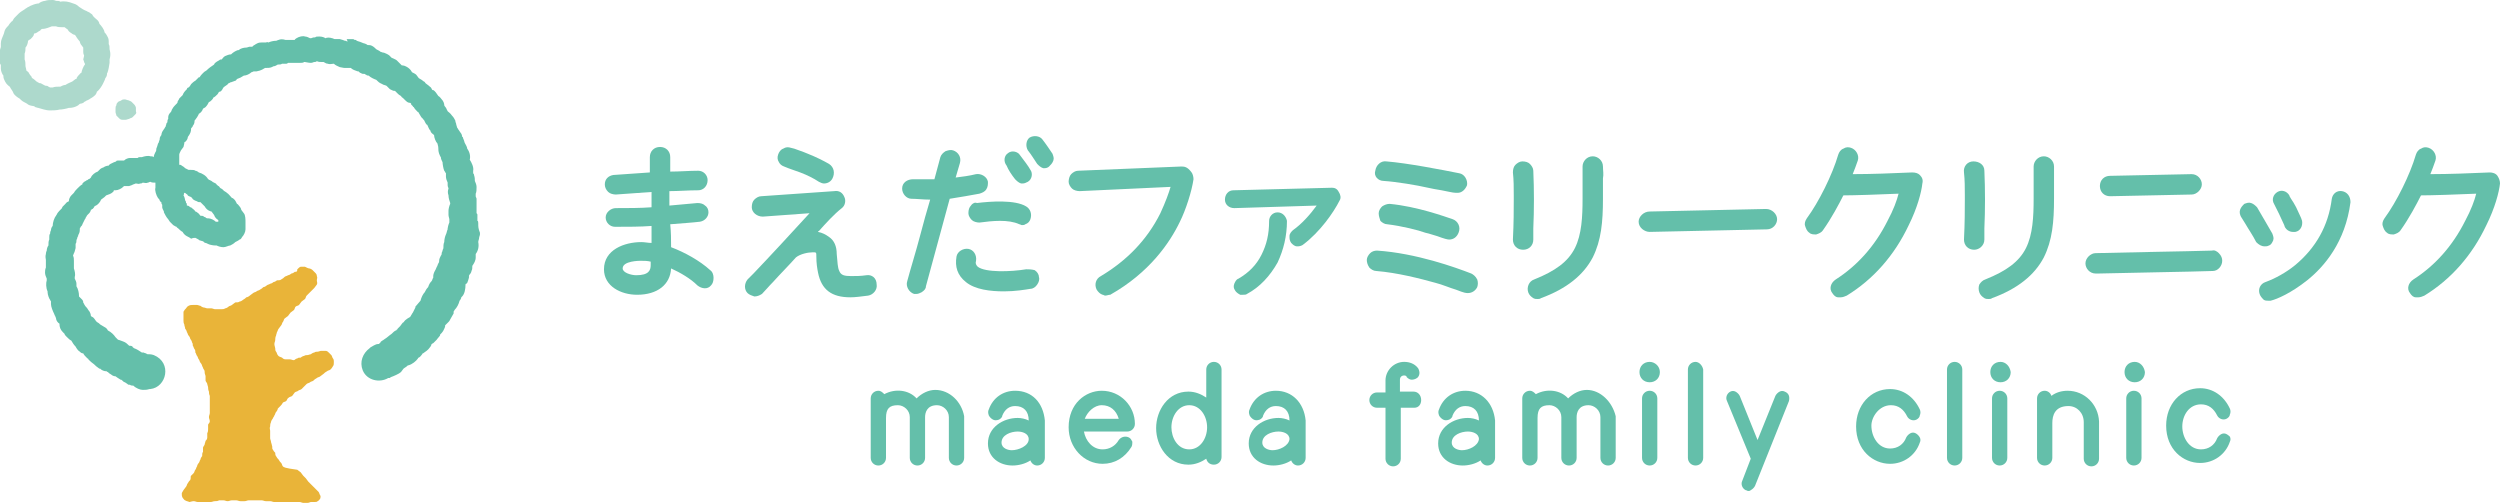 <?xml version="1.0" encoding="utf-8"?>
<!-- Generator: Adobe Illustrator 27.5.0, SVG Export Plug-In . SVG Version: 6.00 Build 0)  -->
<svg version="1.1" id="レイヤー_1" xmlns="http://www.w3.org/2000/svg" xmlns:xlink="http://www.w3.org/1999/xlink" x="0px"
	 y="0px" viewBox="0 0 294.3 59.2" style="enable-background:new 0 0 294.3 59.2;" xml:space="preserve">
<style type="text/css">
	.st0{fill:#64BFAA;}
	.st1{fill:#E9B439;}
	.st2{fill:#ADD9CC;}
</style>
<g>
	<g>
		<g>
			<path class="st0" d="M79,29.1l0-0.1c0-0.8,0-1.6-0.1-2.6c1.2-0.1,2.7-0.2,3.5-0.3c0.6-0.1,1-0.6,1-1.1c0-0.3-0.1-0.6-0.4-0.8
				c-0.2-0.2-0.5-0.3-0.9-0.3c-1,0.1-2.1,0.2-3.3,0.3l0-1.7c1.1,0,2.2-0.1,3.4-0.1c0.6,0,1.1-0.5,1.1-1.2c0-0.6-0.5-1.1-1.1-1.1
				c-1.1,0-2.2,0.1-3.3,0.1c0-0.6,0-1.2,0-1.7c0-0.7-0.5-1.2-1.2-1.2c-0.7,0-1.2,0.5-1.2,1.2c0,0.6,0,1.2,0,1.8
				c-1.3,0.1-2.8,0.2-4.3,0.3c-0.6,0.1-1,0.5-1,1.1c0,0.3,0.1,0.6,0.4,0.9c0.2,0.2,0.6,0.3,0.9,0.3c1.4-0.1,2.9-0.2,4.2-0.3l0,1.8
				c-1.3,0.1-2.8,0.1-4.2,0.1c-0.6,0-1.2,0.5-1.2,1.1c0,0.6,0.5,1.1,1.1,1.1c1.5,0,3,0,4.3-0.1l0,2c-0.4,0-0.8-0.1-1.2-0.1
				c-2,0-4.4,0.9-4.4,3.2c0,2,2,3,3.9,3c2.4,0,3.9-1.2,4-3.1c1.1,0.5,2.3,1.2,3.1,2c0.5,0.4,1.2,0.5,1.6,0c0.2-0.2,0.3-0.5,0.3-0.9
				c0-0.3-0.1-0.7-0.4-0.9C82.4,30.7,80.6,29.7,79,29.1z M76.6,31.2c0,0.6-0.2,1.2-1.7,1.2c-0.6,0-1.6-0.3-1.6-0.8
				c0-0.9,2-0.9,2.1-0.9c0.4,0,0.8,0,1.2,0.1V31.2z"/>
			<path class="st0" d="M92.3,19.6c0.7,0.3,1.1,0.4,1.9,0.7c0.8,0.3,1.6,0.7,2.2,1.1c0.2,0.1,0.4,0.2,0.6,0.2c0.4,0,0.8-0.2,1-0.6
				c0.3-0.6,0.2-1.3-0.4-1.7c-0.7-0.4-1.5-0.8-2.5-1.2c-0.7-0.3-1.1-0.4-1.6-0.6l-0.4-0.1c-0.3-0.1-0.6-0.1-0.9,0.1
				c-0.3,0.1-0.5,0.4-0.6,0.7c-0.1,0.3-0.1,0.6,0.1,0.9C91.8,19.3,92,19.5,92.3,19.6z"/>
			<path class="st0" d="M102,32.4c-0.7,0.1-1.2,0.1-1.8,0.1c-0.8,0-1.2-0.1-1.4-0.6c-0.2-0.4-0.2-1-0.3-2c0-0.9-0.3-1.6-0.9-2
				c-0.4-0.3-0.8-0.5-1.3-0.6c0,0,0-0.1,0.1-0.1c0.8-0.9,1.8-2,2.7-2.7c0.4-0.3,0.5-0.9,0.3-1.3c-0.2-0.5-0.6-0.8-1.2-0.7l-8.6,0.6
				c-0.3,0-0.6,0.2-0.8,0.4c-0.2,0.2-0.3,0.5-0.3,0.9c0,0.6,0.6,1.1,1.3,1.1l5.5-0.4c-2.2,2.4-4.5,4.9-6.6,7.1l-0.7,0.7
				c-0.4,0.5-0.4,1.2,0,1.6c0.2,0.2,0.5,0.3,0.8,0.4c0.3,0,0.6-0.1,0.9-0.3c0.4-0.4,0.8-0.9,1.3-1.4c0.9-1,1.9-2,2.7-2.9
				c0.5-0.4,1.4-0.6,2-0.6c0.4,0,0.4,0,0.4,0.5c0,0.8,0.1,1.4,0.2,1.9c0.4,2,1.6,2.9,3.8,2.9c0.6,0,1.3-0.1,2.1-0.2c0,0,0,0,0,0
				c0.6-0.1,1.1-0.7,1-1.3C103.2,32.7,102.6,32.3,102,32.4z"/>
			<path class="st0" d="M115.3,22.8c0.3-0.1,0.6-0.2,0.8-0.5c0.2-0.3,0.2-0.6,0.2-0.9c-0.1-0.6-0.8-1-1.4-0.9
				c-0.8,0.2-1.6,0.3-2.4,0.4l0.5-1.7c0.2-0.7-0.2-1.3-0.8-1.5c-0.3-0.1-0.6,0-0.9,0.1c-0.3,0.2-0.5,0.4-0.6,0.7l-0.7,2.6
				c-0.9,0-1.7,0-2.5,0c-0.7,0-1.3,0.4-1.3,1.1c0,0.6,0.5,1.2,1.1,1.2c0.6,0,1.4,0.1,2.2,0.1c-0.4,1.3-0.8,2.8-1.2,4.3
				c-0.5,1.9-1.1,3.8-1.5,5.3c-0.2,0.6,0.2,1.3,0.8,1.5c0.1,0,0.2,0,0.3,0c0.2,0,0.4-0.1,0.6-0.2c0.3-0.2,0.5-0.4,0.5-0.7l2.8-10.3
				C113.1,23.2,114.2,23,115.3,22.8C115.3,22.8,115.3,22.8,115.3,22.8z"/>
			<path class="st0" d="M119.5,21.1c0.2,0.2,0.4,0.4,0.7,0.5c0.1,0,0.1,0,0.2,0c0.2,0,0.4-0.1,0.6-0.2c0,0,0,0,0,0
				c0.5-0.3,0.6-1,0.3-1.4c-0.2-0.4-0.9-1.3-1.2-1.7c-0.3-0.5-1-0.6-1.4-0.3c-0.5,0.3-0.6,1-0.2,1.5C118.7,20,119.1,20.6,119.5,21.1
				z"/>
			<path class="st0" d="M114.3,24.2c-0.2,0.2-0.3,0.5-0.3,0.9c0,0.3,0.2,0.6,0.4,0.8c0.2,0.2,0.6,0.3,0.9,0.3
				c1.5-0.2,3.4-0.4,4.7,0.2c0.1,0,0.2,0.1,0.3,0.1c0.1,0,0.3,0,0.4-0.1c0.3-0.1,0.5-0.3,0.6-0.6c0.2-0.6,0-1.2-0.5-1.5
				c-1.3-0.8-4.2-0.6-5.8-0.4C114.8,23.8,114.5,23.9,114.3,24.2z"/>
			<path class="st0" d="M122.7,16.4c-0.3-0.4-1-0.5-1.5-0.2c-0.4,0.3-0.5,1-0.2,1.5c0.4,0.5,0.7,1,1.1,1.6c0.2,0.2,0.4,0.4,0.7,0.5
				c0.1,0,0.1,0,0.2,0c0.2,0,0.4-0.1,0.5-0.2c0.2-0.2,0.4-0.4,0.5-0.7c0.1-0.3,0-0.5-0.1-0.8C123.7,17.8,123.1,16.9,122.7,16.4z"/>
			<path class="st0" d="M120.8,31.7c-1.8,0.3-4.8,0.4-5.7-0.3c-0.2-0.2-0.3-0.4-0.2-0.7c0.1-0.7-0.3-1.3-0.9-1.4
				c-0.6-0.1-1.3,0.3-1.4,0.9c-0.2,1.2,0.1,2.2,1.1,3c1.1,0.9,2.9,1.1,4.5,1.1c1.3,0,2.5-0.2,3.1-0.3c0.3,0,0.6-0.2,0.8-0.5
				c0.2-0.3,0.3-0.6,0.2-0.9c0-0.3-0.2-0.6-0.5-0.8C121.4,31.7,121.1,31.7,120.8,31.7z"/>
			<path class="st0" d="M139.1,19.6l-12.2,0.5c-0.3,0-0.6,0.2-0.8,0.4c-0.2,0.2-0.3,0.6-0.3,0.9c0,0.3,0.2,0.6,0.4,0.8
				c0.2,0.2,0.6,0.3,0.9,0.3l10.7-0.5c-0.2,0.7-0.6,1.8-1.2,3.1c-1.6,3.2-4,5.6-7,7.4c-0.6,0.3-0.8,1-0.5,1.6
				c0.2,0.3,0.4,0.5,0.7,0.6c0.1,0,0.2,0.1,0.3,0.1c0.2,0,0.4-0.1,0.6-0.1c4.6-2.6,7-6.1,8.2-8.6c0.7-1.4,1.4-3.6,1.6-5
				c0-0.3-0.1-0.7-0.3-0.9C139.8,19.7,139.5,19.6,139.1,19.6z"/>
			<path class="st0" d="M156.8,22.1l-11.6,0.3c-0.6,0-1,0.5-1,1.1c0,0.6,0.5,1,1.1,1c0,0,0,0,0,0l9.7-0.3c-0.8,1.1-1.8,2.2-2.8,2.9
				c-0.2,0.2-0.4,0.4-0.4,0.7c0,0.3,0,0.5,0.2,0.8c0.2,0.2,0.4,0.4,0.7,0.4c0,0,0.1,0,0.1,0c0.2,0,0.5-0.1,0.6-0.2
				c2-1.5,3.6-3.8,4.3-5.2c0.2-0.3,0.1-0.7-0.1-1C157.4,22.2,157.1,22.1,156.8,22.1z"/>
			<path class="st0" d="M150.4,25c-0.6,0-1,0.5-1,1c0,1.6-0.3,2.8-0.9,4c-0.6,1.2-1.5,2.1-2.7,2.8c-0.3,0.1-0.4,0.4-0.5,0.6
				c-0.1,0.3-0.1,0.5,0.1,0.8c0.1,0.2,0.4,0.4,0.6,0.5c0.1,0,0.2,0,0.3,0c0.2,0,0.4,0,0.5-0.1c1.5-0.8,2.7-2.1,3.6-3.7c0,0,0,0,0,0
				c0.7-1.5,1.1-3.1,1.1-4.9C151.4,25.5,151,25,150.4,25z"/>
			<path class="st0" d="M171,25.8c-0.9-0.3-4.2-1.5-7.4-1.8c-0.3,0-0.6,0.1-0.9,0.3c-0.2,0.2-0.4,0.5-0.4,0.8c0,0.3,0.1,0.6,0.2,0.9
				c0.2,0.2,0.5,0.4,0.8,0.4c1.7,0.2,3.7,0.7,4.5,1c0.5,0.1,1,0.3,1.4,0.4c0.8,0.3,1.2,0.4,1.4,0.4c0.5,0,0.9-0.3,1.1-0.8
				C172,26.7,171.6,26,171,25.8z"/>
			<path class="st0" d="M162.9,21.3c1.5,0.1,3.9,0.5,5.2,0.8c0.4,0.1,1,0.2,1.6,0.3c0.6,0.1,1.3,0.3,1.7,0.3c0.1,0,0.1,0,0.2,0
				c0.5,0,0.9-0.4,1.1-0.9c0.1-0.6-0.3-1.3-0.9-1.4c-2-0.4-6.1-1.2-8.6-1.4c-0.6-0.1-1.2,0.4-1.3,1.1
				C161.7,20.7,162.2,21.3,162.9,21.3z"/>
			<path class="st0" d="M173.2,32.2c-1.8-0.7-6.5-2.4-11.1-2.7c-0.3,0-0.6,0.1-0.8,0.3c-0.2,0.2-0.4,0.5-0.4,0.8
				c0,0.3,0.1,0.6,0.3,0.9c0.2,0.2,0.5,0.4,0.8,0.4c2.5,0.2,5.2,0.9,7,1.4c0.8,0.2,1.7,0.6,2.4,0.8c1,0.4,1.2,0.4,1.4,0.4
				c0.5,0,0.9-0.3,1.1-0.7c0.1-0.3,0.1-0.6,0-0.9C173.7,32.5,173.4,32.3,173.2,32.2z"/>
			<path class="st0" d="M188.7,19.6c0-0.7-0.6-1.2-1.2-1.2c-0.7,0-1.2,0.6-1.2,1.2c0,0.5,0,1,0,1.5c0,0.8,0,1.6,0,2.3
				c0,2.1-0.1,4.2-0.9,5.8c-0.8,1.6-2.3,2.7-4.8,3.7c-0.6,0.2-0.9,0.9-0.7,1.5c0.1,0.3,0.3,0.5,0.6,0.7c0.2,0.1,0.3,0.1,0.5,0.1
				c0.1,0,0.3,0,0.4-0.1c3-1.1,5-2.7,6.1-4.8c0,0,0,0,0,0c1-2,1.2-4.2,1.2-6.9c0-0.8,0-1.5,0-2.4C188.8,20.5,188.7,20.1,188.7,19.6z
				"/>
			<path class="st0" d="M180.5,28.2l0-1.3c0.1-2.2,0.1-4.6,0-6.8c0-0.3-0.2-0.6-0.4-0.8c-0.2-0.2-0.5-0.3-0.9-0.3
				c-0.3,0-0.6,0.2-0.8,0.4c-0.2,0.2-0.3,0.5-0.3,0.9c0.1,0.9,0.1,1.8,0.1,2.7l0,0.5c0,1.2,0,2.7-0.1,4.7c0,0.7,0.5,1.2,1.2,1.2
				C180,29.4,180.5,28.9,180.5,28.2z"/>
			<path class="st0" d="M207.9,24.6l-13.7,0.3c-0.7,0-1.3,0.6-1.3,1.2c0,0.7,0.7,1.2,1.3,1.2L208,27c0.7,0,1.2-0.6,1.2-1.2
				C209.2,25.2,208.6,24.6,207.9,24.6z"/>
			<path class="st0" d="M225.1,20.3c-2.3,0.1-4.8,0.2-7,0.2c0.2-0.5,0.4-1,0.6-1.6c0.2-0.6-0.2-1.3-0.8-1.5
				c-0.3-0.1-0.6-0.1-0.9,0.1c-0.3,0.1-0.5,0.4-0.6,0.7c-0.7,2.4-2.3,5.6-3.7,7.5c-0.2,0.3-0.3,0.6-0.2,0.9c0.1,0.3,0.2,0.6,0.5,0.8
				c0.2,0.2,0.5,0.2,0.8,0.2c0.3-0.1,0.6-0.2,0.8-0.5c1-1.4,1.9-3.1,2.4-4.1c1.1,0,4.4-0.1,6.5-0.2c-0.2,0.8-0.6,1.9-1.3,3.2
				c-1.5,3-3.6,5.3-6.1,6.9c-0.6,0.4-0.8,1.1-0.4,1.6c0.2,0.3,0.4,0.5,0.7,0.5c0.1,0,0.2,0,0.3,0c0.2,0,0.5-0.1,0.7-0.2
				c3.1-1.9,5.6-4.7,7.3-8.3c0,0,0,0,0,0c1-2,1.5-3.9,1.6-4.9c0.1-0.4,0-0.7-0.3-1C225.8,20.4,225.5,20.3,225.1,20.3z"/>
			<path class="st0" d="M241.8,19.6c0-0.7-0.6-1.2-1.2-1.2c-0.7,0-1.2,0.6-1.2,1.2c0,0.5,0,1,0,1.5c0,0.8,0,1.6,0,2.3
				c0,2.1-0.1,4.2-0.9,5.8c-0.8,1.6-2.3,2.7-4.8,3.7c-0.3,0.1-0.5,0.3-0.7,0.6c-0.1,0.3-0.1,0.6,0,0.9c0.1,0.3,0.3,0.5,0.6,0.7
				c0.2,0.1,0.3,0.1,0.5,0.1c0.1,0,0.3,0,0.4-0.1c3-1.1,5-2.7,6.1-4.8c0,0,0,0,0,0c1-2,1.2-4.2,1.2-6.9c0-0.8,0-1.5,0-2.4
				C241.8,20.5,241.8,20.1,241.8,19.6z"/>
			<path class="st0" d="M233.6,28.2l0-1.3c0.1-2.2,0.1-4.6,0-6.8c0-0.7-0.6-1.1-1.3-1.1c-0.7,0-1.2,0.6-1.1,1.3
				c0.1,0.9,0.1,1.8,0.1,2.7l0,0.5c0,1.2,0,2.7-0.1,4.7c0,0.7,0.5,1.2,1.2,1.2C233,29.4,233.6,28.9,233.6,28.2z"/>
			<path class="st0" d="M248.4,23.1l9.6-0.2c0.6,0,1.2-0.6,1.2-1.2c0-0.6-0.5-1.2-1.2-1.2l-9.6,0.2c-0.7,0-1.2,0.5-1.2,1.2
				C247.2,22.6,247.7,23.1,248.4,23.1z"/>
			<path class="st0" d="M260.4,29.5c-3.3,0.1-10.1,0.2-13.7,0.3c-0.6,0-1.2,0.6-1.2,1.2c0,0.6,0.5,1.2,1.2,1.2l0.3,0
				c3.7-0.1,10.7-0.2,13.5-0.3c0,0,0,0,0,0c0.6,0,1.1-0.6,1.1-1.2c0-0.3-0.1-0.6-0.4-0.9C261,29.6,260.7,29.4,260.4,29.5z"/>
			<path class="st0" d="M266.6,29c0.2,0,0.3,0,0.5-0.1c0,0,0,0,0,0c0.3-0.1,0.4-0.4,0.5-0.6c0.1-0.3,0-0.5-0.1-0.8
				c-0.3-0.5-1.2-2.1-1.8-3.1c-0.2-0.2-0.4-0.4-0.7-0.5c-0.3-0.1-0.5,0-0.8,0.1c-0.2,0.2-0.4,0.4-0.5,0.7c-0.1,0.3,0,0.6,0.1,0.8
				l0.5,0.8c0.4,0.7,0.9,1.4,1.3,2.2C265.9,28.8,266.2,29,266.6,29z"/>
			<path class="st0" d="M275.7,22.5c-0.6-0.1-1.1,0.3-1.2,0.9c-0.4,3.2-1.9,5.8-4.3,7.8c-1.1,0.9-2.4,1.6-3.5,2
				c-0.6,0.2-0.9,0.8-0.7,1.4c0.1,0.3,0.3,0.5,0.5,0.7c0.2,0.1,0.3,0.1,0.5,0.1c0.1,0,0.2,0,0.3,0c0.8-0.2,2.4-0.9,4.3-2.4
				c2-1.6,4.5-4.5,5.1-9.2C276.7,23.1,276.3,22.6,275.7,22.5z"/>
			<path class="st0" d="M268.3,25.2c0.2,0.4,0.4,0.9,0.6,1.3c0.1,0.5,0.6,0.8,1,0.8c0.1,0,0.2,0,0.3,0c0.6-0.1,0.9-0.7,0.8-1.3
				c-0.1-0.4-0.4-0.9-0.7-1.6c-0.2-0.4-0.4-0.7-0.6-1c-0.1-0.2-0.2-0.3-0.2-0.4c-0.3-0.5-0.9-0.7-1.4-0.4c-0.5,0.3-0.7,0.9-0.4,1.4
				L268.3,25.2z"/>
			<path class="st0" d="M294,20.7c-0.2-0.3-0.6-0.4-0.9-0.4c-2.3,0.1-4.8,0.2-7,0.2c0.2-0.5,0.4-1,0.6-1.6c0.2-0.6-0.2-1.3-0.8-1.5
				c-0.3-0.1-0.6-0.1-0.9,0.1c-0.3,0.1-0.5,0.4-0.6,0.7c-0.7,2.4-2.3,5.6-3.7,7.5c-0.2,0.3-0.3,0.6-0.2,0.9c0.1,0.3,0.2,0.6,0.5,0.8
				c0.2,0.2,0.5,0.2,0.8,0.2c0.3-0.1,0.6-0.2,0.8-0.5c1-1.4,1.9-3.1,2.4-4.1c1.1,0,4.4-0.1,6.5-0.2c-0.2,0.8-0.6,1.9-1.3,3.2
				c-1.5,3-3.6,5.3-6.1,6.9c-0.6,0.4-0.8,1.1-0.4,1.6c0.2,0.3,0.4,0.5,0.7,0.5c0.1,0,0.2,0,0.3,0c0.2,0,0.5-0.1,0.7-0.2
				c3.1-1.9,5.6-4.7,7.3-8.3c0,0,0,0,0,0c1-2,1.5-3.9,1.6-4.9C294.3,21.3,294.2,21,294,20.7z"/>
		</g>
		<g>
			<path class="st0" d="M110.1,45.9c-0.8,0-1.6,0.4-2.2,1c-0.9-1-2.5-1.2-3.8-0.5c-0.2-0.2-0.4-0.4-0.7-0.4c-0.5,0-0.9,0.4-0.9,0.9
				v7c0,0.5,0.4,0.9,0.9,0.9c0.5,0,0.9-0.4,0.9-0.9v-4.7c0-1.1,0.4-1.5,1.4-1.5c0.7,0,1.4,0.6,1.4,1.4v4.8c0,0.5,0.4,0.9,0.9,0.9
				c0.5,0,0.9-0.4,0.9-0.9v-4.8c0-0.5,0.2-1.4,1.4-1.4c0.7,0,1.4,0.6,1.4,1.4v4.8c0,0.5,0.4,0.9,0.9,0.9c0.5,0,0.9-0.4,0.9-0.9V49
				C113.2,47.3,111.8,45.9,110.1,45.9z"/>
			<path class="st0" d="M119.5,46c-1.4,0-2.6,0.8-3.1,2.2c-0.1,0.2-0.1,0.4,0,0.7c0.1,0.2,0.3,0.4,0.5,0.5c0.2,0.1,0.4,0.1,0.7,0
				c0.2-0.1,0.4-0.3,0.4-0.5c0.3-0.7,0.8-1.1,1.5-1.1c1,0,1.6,0.6,1.6,1.7c-0.4-0.2-0.9-0.3-1.3-0.3c-1.7,0-3.5,1.1-3.5,3
				c0,1.7,1.4,2.6,2.9,2.6c0.7,0,1.5-0.2,2.1-0.6c0.1,0.3,0.4,0.6,0.8,0.6c0.5,0,0.9-0.4,0.9-0.9v-4.4C122.8,47.4,121.5,46,119.5,46
				z M119.1,53c-0.4,0-1.2-0.2-1.2-0.9c0-0.9,1.1-1.3,1.9-1.3c0.5,0,1.3,0.2,1.3,0.9C121.1,52.5,119.9,53,119.1,53z"/>
			<path class="st0" d="M129.7,46c-1.9,0-3.9,1.5-3.9,4.3c0,2.4,1.8,4.3,4,4.3c1.4,0,2.6-0.7,3.4-2c0.1-0.2,0.1-0.4,0.1-0.6
				c-0.1-0.2-0.2-0.4-0.4-0.5c-0.4-0.2-0.9-0.1-1.2,0.3c-0.4,0.7-1.1,1.1-1.9,1.1c-1.2,0-2-1-2.2-2.1h5.1c0.5,0,0.9-0.4,0.9-0.9
				C133.6,47.8,131.9,46,129.7,46z M127.7,49.3c0.3-0.8,1.1-1.6,2-1.6c1,0,1.7,0.6,2,1.6H127.7z"/>
			<path class="st0" d="M142.9,42.6c-0.5,0-0.9,0.4-0.9,0.9v3.3c-0.6-0.4-1.3-0.7-2.1-0.7c-2.4,0-3.8,2.2-3.8,4.3
				c0,2.1,1.4,4.3,3.8,4.3c0.8,0,1.5-0.3,2.1-0.7c0.1,0.4,0.4,0.7,0.9,0.7c0.5,0,0.9-0.4,0.9-0.9V43.5
				C143.8,43,143.4,42.6,142.9,42.6z M140,52.9c-1.4,0-2.1-1.4-2.1-2.6c0-1.3,0.8-2.6,2.1-2.6c1.3,0,2.1,1.3,2.1,2.6
				C142.1,51.6,141.3,52.9,140,52.9z"/>
			<path class="st0" d="M150.2,46c-1.4,0-2.6,0.8-3.1,2.2c-0.1,0.2-0.1,0.4,0,0.7c0.1,0.2,0.3,0.4,0.5,0.5c0.2,0.1,0.4,0.1,0.7,0
				c0.2-0.1,0.4-0.3,0.4-0.5c0.3-0.7,0.8-1.1,1.5-1.1c1,0,1.6,0.6,1.6,1.7c-0.4-0.2-0.9-0.3-1.3-0.3c-1.7,0-3.5,1.1-3.5,3
				c0,1.7,1.4,2.6,2.9,2.6c0.7,0,1.5-0.2,2.1-0.6c0.1,0.3,0.4,0.6,0.8,0.6c0.5,0,0.9-0.4,0.9-0.9v-4.4C153.5,47.4,152.1,46,150.2,46
				z M149.8,53c-0.4,0-1.2-0.2-1.2-0.9c0-0.9,1.1-1.3,1.9-1.3c0.5,0,1.3,0.2,1.3,0.9C151.7,52.5,150.6,53,149.8,53z"/>
			<path class="st0" d="M166.4,46.1h-1.6v-1.4c0-0.3,0.2-0.5,0.5-0.5c0.2,0,0.3,0.1,0.3,0.2c0.2,0.2,0.4,0.3,0.6,0.3
				c0.2,0,0.5-0.1,0.6-0.2c0.2-0.1,0.3-0.4,0.3-0.6c0-0.2-0.1-0.5-0.2-0.6c-0.4-0.5-1-0.7-1.6-0.7c-1.2,0-2.2,1-2.2,2.2v1.4h-1
				c-0.5,0-0.9,0.4-0.9,0.9s0.4,0.9,0.9,0.9h1v6c0,0.5,0.4,0.9,0.9,0.9c0.5,0,0.9-0.4,0.9-0.9v-6h1.6c0.5,0,0.8-0.4,0.8-0.9
				C167.3,46.5,166.9,46.1,166.4,46.1z"/>
			<path class="st0" d="M172.5,46c-1.4,0-2.6,0.8-3.1,2.2c-0.1,0.2-0.1,0.4,0,0.7c0.1,0.2,0.3,0.4,0.5,0.5c0.2,0.1,0.4,0.1,0.7,0
				c0.2-0.1,0.4-0.3,0.4-0.5c0.3-0.7,0.8-1.1,1.5-1.1c1,0,1.6,0.6,1.6,1.7c-0.4-0.2-0.9-0.3-1.3-0.3c-1.7,0-3.5,1.1-3.5,3
				c0,1.7,1.4,2.6,2.9,2.6c0.7,0,1.5-0.2,2.1-0.6c0.1,0.3,0.4,0.6,0.8,0.6c0.5,0,0.9-0.4,0.9-0.9v-4.4C175.8,47.4,174.4,46,172.5,46
				z M172.1,53c-0.4,0-1.2-0.2-1.2-0.9c0-0.9,1.1-1.3,1.9-1.3c0.5,0,1.3,0.2,1.3,0.9C174,52.5,172.9,53,172.1,53z"/>
			<path class="st0" d="M186.8,45.9c-0.8,0-1.6,0.4-2.2,1c-0.9-1-2.5-1.2-3.8-0.5c-0.2-0.2-0.4-0.4-0.7-0.4c-0.5,0-0.9,0.4-0.9,0.9
				v7c0,0.5,0.4,0.9,0.9,0.9c0.5,0,0.9-0.4,0.9-0.9v-4.7c0-1.1,0.4-1.5,1.4-1.5c0.7,0,1.4,0.6,1.4,1.4v4.8c0,0.5,0.4,0.9,0.9,0.9
				c0.5,0,0.9-0.4,0.9-0.9v-4.8c0-0.5,0.2-1.4,1.4-1.4c0.7,0,1.4,0.6,1.4,1.4v4.8c0,0.5,0.4,0.9,0.9,0.9c0.5,0,0.9-0.4,0.9-0.9V49
				C189.8,47.3,188.4,45.9,186.8,45.9z"/>
			<path class="st0" d="M194.2,42.6c-0.7,0-1.2,0.5-1.2,1.2c0,0.7,0.5,1.2,1.2,1.2c0.7,0,1.2-0.5,1.2-1.2
				C195.4,43.1,194.8,42.6,194.2,42.6z"/>
			<path class="st0" d="M194.2,46c-0.5,0-0.9,0.4-0.9,0.9v7c0,0.5,0.4,0.9,0.9,0.9c0.5,0,0.9-0.4,0.9-0.9v-7
				C195.1,46.4,194.7,46,194.2,46z"/>
			<path class="st0" d="M199.6,42.6c-0.5,0-0.9,0.4-0.9,0.9v10.4c0,0.5,0.4,0.9,0.9,0.9c0.5,0,0.9-0.4,0.9-0.9V43.5
				C200.4,43,200,42.6,199.6,42.6z"/>
			<path class="st0" d="M210.1,46.1c-0.2-0.1-0.4-0.1-0.6,0c-0.2,0.1-0.4,0.3-0.5,0.5l-2.1,5.2l-2.1-5.2c-0.1-0.2-0.3-0.4-0.5-0.5
				c-0.2-0.1-0.4-0.1-0.6,0c-0.4,0.2-0.6,0.7-0.4,1.1l2.8,6.8l-1,2.6c-0.2,0.4,0,0.9,0.4,1.1c0.1,0,0.2,0.1,0.3,0.1
				c0.1,0,0.2,0,0.3-0.1c0.2-0.1,0.4-0.3,0.5-0.5l4-10C210.7,46.7,210.6,46.3,210.1,46.1z"/>
			<path class="st0" d="M222.6,47.7c0.9,0,1.5,0.5,1.9,1.3c0.2,0.4,0.7,0.6,1.1,0.4c0.2-0.1,0.4-0.3,0.4-0.5c0.1-0.2,0.1-0.5,0-0.7
				c-0.7-1.5-2-2.4-3.5-2.4c-2.3,0-4,1.9-4,4.4c0,2.8,2,4.4,4,4.4c1.6,0,3-1,3.5-2.5c0.1-0.2,0.1-0.4,0-0.6
				c-0.1-0.2-0.3-0.4-0.5-0.5c-0.2-0.1-0.4-0.1-0.6,0c-0.2,0.1-0.4,0.3-0.5,0.5c-0.3,0.8-1,1.3-1.9,1.3c-1.4,0-2.2-1.4-2.2-2.7
				C220.3,49.1,221.2,47.7,222.6,47.7z"/>
			<path class="st0" d="M230.1,42.6c-0.5,0-0.9,0.4-0.9,0.9v10.4c0,0.5,0.4,0.9,0.9,0.9c0.5,0,0.9-0.4,0.9-0.9V43.5
				C231,43,230.6,42.6,230.1,42.6z"/>
			<path class="st0" d="M235.4,46c-0.5,0-0.9,0.4-0.9,0.9v7c0,0.5,0.4,0.9,0.9,0.9c0.5,0,0.9-0.4,0.9-0.9v-7
				C236.3,46.4,235.9,46,235.4,46z"/>
			<path class="st0" d="M235.5,42.6c-0.7,0-1.2,0.5-1.2,1.2c0,0.7,0.5,1.2,1.2,1.2c0.7,0,1.2-0.5,1.2-1.2
				C236.6,43.1,236.1,42.6,235.5,42.6z"/>
			<path class="st0" d="M243.4,46c-0.7,0-1.4,0.2-1.9,0.6c-0.1-0.3-0.4-0.6-0.8-0.6c-0.5,0-0.9,0.4-0.9,0.9v7c0,0.5,0.4,0.9,0.9,0.9
				c0.5,0,0.9-0.4,0.9-0.9v-4.1c0-0.9,0.3-2,1.9-2c1,0,1.8,0.8,1.8,1.9v4.3c0,0.5,0.4,0.9,0.9,0.9c0.5,0,0.9-0.4,0.9-0.9v-4.4
				C247,47.6,245.4,46,243.4,46z"/>
			<path class="st0" d="M251.3,42.6c-0.7,0-1.2,0.5-1.2,1.2c0,0.7,0.5,1.2,1.2,1.2c0.7,0,1.2-0.5,1.2-1.2
				C252.4,43.1,251.9,42.6,251.3,42.6z"/>
			<path class="st0" d="M251.2,46c-0.5,0-0.9,0.4-0.9,0.9v7c0,0.5,0.4,0.9,0.9,0.9c0.5,0,0.9-0.4,0.9-0.9v-7
				C252.1,46.4,251.7,46,251.2,46z"/>
			<path class="st0" d="M262.1,51.1c-0.2-0.1-0.4-0.1-0.6,0c-0.2,0.1-0.4,0.3-0.5,0.5c-0.3,0.8-1,1.3-1.9,1.3
				c-1.4,0-2.2-1.4-2.2-2.7c0-1.3,0.8-2.6,2.2-2.6c0.9,0,1.5,0.5,1.9,1.3c0.2,0.4,0.7,0.6,1.1,0.4c0.2-0.1,0.4-0.3,0.4-0.5
				c0.1-0.2,0.1-0.5,0-0.7c-0.7-1.5-2-2.4-3.5-2.4c-2.3,0-4,1.9-4,4.4c0,2.8,2,4.4,4,4.4c1.6,0,3-1,3.5-2.5c0.1-0.2,0.1-0.4,0-0.6
				C262.5,51.4,262.3,51.2,262.1,51.1z"/>
		</g>
	</g>
	<g>
		<path class="st1" d="M33.3,54.9c-0.1-0.1-0.1-0.3-0.2-0.4c-0.1-0.1-0.2-0.2-0.3-0.4c-0.1-0.1-0.2-0.2-0.3-0.4
			c-0.1-0.1-0.1-0.3-0.1-0.4c-0.1-0.1-0.2-0.2-0.3-0.4c-0.1-0.1,0-0.3-0.1-0.5c0-0.1-0.1-0.3-0.1-0.4c0-0.1-0.1-0.3-0.1-0.4
			c0-0.1,0-0.3,0-0.5c0-0.2,0-0.3,0-0.4c0-0.1-0.1-0.3,0-0.5c0-0.1,0-0.3,0.1-0.5c0-0.1,0.1-0.3,0.2-0.4c0-0.1,0.2-0.3,0.2-0.4
			c0.1-0.1,0.1-0.3,0.2-0.4c0.1-0.1,0.2-0.3,0.2-0.4c0.1-0.1,0.2-0.2,0.3-0.3c0.1-0.1,0.2-0.2,0.3-0.4c0.1-0.1,0.3-0.1,0.4-0.2
			c0.1-0.1,0.1-0.3,0.3-0.4c0.1-0.1,0.3-0.1,0.4-0.2c0.1-0.1,0.2-0.3,0.3-0.4c0.1-0.1,0.3-0.1,0.4-0.2c0.1-0.1,0.3-0.1,0.4-0.2
			c0.1-0.1,0.2-0.2,0.3-0.3c0.1-0.1,0.2-0.2,0.3-0.3c0.1-0.1,0.3-0.1,0.4-0.2c0.1-0.1,0.3-0.1,0.4-0.2c0.1-0.1,0.2-0.2,0.4-0.3
			c0.1-0.1,0.3-0.1,0.4-0.2c0.1-0.1,0.3-0.2,0.4-0.3c0.1-0.1,0.2-0.2,0.4-0.3c0.1-0.1,0.3-0.1,0.4-0.2c0.1-0.1,0.2-0.2,0.3-0.4
			c0.1-0.1,0.1-0.3,0.1-0.5c0-0.1,0-0.3-0.1-0.4c-0.1-0.1-0.1-0.3-0.2-0.4c-0.1-0.1-0.2-0.2-0.3-0.3c-0.1-0.1-0.2-0.2-0.4-0.2
			c-0.1,0-0.3,0-0.5,0c-0.1,0-0.3,0.1-0.4,0.1c-0.1,0-0.3,0-0.4,0.1c-0.1,0-0.3,0.1-0.4,0.2c-0.1,0-0.3,0.1-0.4,0.1
			c-0.1,0-0.3,0-0.4,0.1c-0.1,0-0.3,0.1-0.4,0.2c-0.2,0-0.3,0-0.4,0.1c-0.2,0-0.3,0.2-0.4,0.2c-0.2,0-0.3-0.1-0.5-0.1
			c-0.2,0-0.3,0-0.5,0c-0.2,0-0.3-0.1-0.4-0.2C33,42,32.8,42,32.7,41.8c-0.1-0.1-0.1-0.3-0.2-0.4c-0.1-0.1-0.1-0.3-0.1-0.4
			c0-0.1-0.1-0.3-0.1-0.5c0-0.2,0.1-0.3,0.1-0.5c0-0.1,0-0.3,0.1-0.5c0-0.1,0.1-0.3,0.1-0.4c0.1-0.1,0.1-0.3,0.2-0.4
			c0.1-0.1,0.2-0.3,0.3-0.4c0.1-0.1,0.1-0.3,0.2-0.4c0.1-0.1,0.1-0.3,0.2-0.4c0.1-0.1,0.3-0.2,0.4-0.3c0.1-0.1,0.2-0.3,0.3-0.4
			c0.1-0.1,0.3-0.2,0.4-0.3c0.1-0.1,0.1-0.3,0.2-0.4c0.1-0.1,0.3-0.1,0.4-0.2c0.1-0.1,0.2-0.3,0.3-0.4c0.1-0.1,0.3-0.2,0.4-0.3
			c0.1-0.1,0.1-0.3,0.2-0.4c0.1-0.1,0.2-0.2,0.3-0.3c0.1-0.1,0.2-0.2,0.3-0.3c0.1-0.1,0.2-0.2,0.3-0.3c0.1-0.1,0.2-0.3,0.3-0.4
			c0.1-0.2,0-0.3,0-0.5c0-0.2,0.1-0.3,0-0.5c0-0.2-0.1-0.3-0.2-0.4c-0.1-0.1-0.2-0.2-0.3-0.3c-0.1-0.1-0.3-0.2-0.4-0.2
			c-0.1,0-0.3-0.1-0.5-0.2c-0.2,0-0.3,0-0.5,0c-0.1,0-0.3,0.2-0.4,0.3C35,32,34.9,32,34.7,32c-0.1,0.1-0.3,0.2-0.4,0.2
			c-0.1,0.1-0.3,0.2-0.4,0.2c-0.1,0.1-0.3,0.1-0.4,0.2c-0.1,0.1-0.2,0.2-0.4,0.3c-0.1,0.1-0.3,0.1-0.5,0.1c-0.1,0.1-0.3,0.2-0.4,0.2
			c-0.1,0.1-0.3,0.2-0.4,0.2c-0.1,0.1-0.3,0.1-0.4,0.2c-0.1,0.1-0.3,0.2-0.4,0.2c-0.1,0.1-0.2,0.2-0.4,0.3c-0.1,0.1-0.3,0.1-0.4,0.2
			c-0.1,0.1-0.3,0.1-0.4,0.2c-0.1,0.1-0.3,0.2-0.4,0.3c-0.1,0.1-0.3,0.2-0.4,0.2c-0.1,0.1-0.2,0.2-0.4,0.3c-0.1,0.1-0.3,0.2-0.4,0.2
			c-0.1,0.1-0.3,0.1-0.5,0.1c-0.1,0.1-0.3,0.2-0.4,0.3c-0.1,0.1-0.3,0.1-0.4,0.2c-0.1,0.1-0.3,0.2-0.4,0.2c-0.1,0.1-0.3,0.1-0.4,0.1
			c-0.2,0-0.3,0-0.4,0c-0.2,0-0.3,0-0.4,0c-0.1,0-0.3-0.1-0.4-0.1c-0.1,0-0.3,0-0.5,0c-0.1,0-0.3-0.1-0.4-0.1
			c-0.1,0-0.3-0.1-0.4-0.2c-0.1,0-0.3-0.1-0.4-0.1c-0.1,0-0.3,0-0.5,0c-0.2,0-0.3,0-0.5,0.1c-0.2,0.1-0.2,0.2-0.3,0.3
			c-0.1,0.1-0.2,0.2-0.3,0.4c0,0.1,0,0.3,0,0.5c0,0.2,0,0.3,0,0.5c0,0.2,0,0.3,0.1,0.5c0,0.2,0.1,0.3,0.1,0.5
			c0.1,0.1,0.2,0.3,0.2,0.4c0.1,0.1,0.1,0.3,0.2,0.4c0.1,0.1,0.2,0.3,0.2,0.4c0.1,0.1,0.2,0.3,0.2,0.4c0.1,0.1,0.1,0.3,0.1,0.4
			c0.1,0.1,0.1,0.3,0.2,0.4c0.1,0.1,0.1,0.3,0.1,0.4c0.1,0.1,0.1,0.3,0.2,0.4c0.1,0.1,0.1,0.3,0.2,0.4c0.1,0.1,0.1,0.3,0.2,0.4
			c0.1,0.1,0.2,0.3,0.2,0.4c0.1,0.1,0.1,0.3,0.2,0.4c0.1,0.1,0.1,0.3,0.1,0.4c0,0.1,0.1,0.3,0.1,0.4c0,0.1,0,0.3,0,0.5
			c0,0.1,0.2,0.3,0.2,0.4c0,0.1,0.1,0.3,0.1,0.4c0,0.1,0,0.3,0.1,0.5c0,0.1,0,0.3,0.1,0.5c0,0.1,0,0.3,0,0.5c0,0.1,0,0.3,0,0.5
			c0,0.2,0,0.3,0,0.5c0,0.2,0,0.3,0,0.5c0,0.2-0.1,0.3-0.1,0.5c0,0.2,0.1,0.3,0.1,0.5c0,0.2-0.2,0.3-0.2,0.4c0,0.2,0,0.3,0,0.5
			c0,0.2,0,0.3-0.1,0.5c0,0.2,0,0.3,0,0.5c0,0.2-0.1,0.3-0.2,0.4c0,0.1-0.1,0.3-0.1,0.4c0,0.1-0.2,0.3-0.2,0.4c0,0.1,0,0.3,0,0.5
			c-0.1,0.1-0.1,0.3-0.1,0.5c-0.1,0.1-0.2,0.3-0.2,0.4c-0.1,0.1-0.1,0.3-0.2,0.4c-0.1,0.1-0.2,0.3-0.2,0.4c-0.1,0.1-0.1,0.3-0.2,0.4
			c-0.1,0.1-0.1,0.3-0.2,0.4c-0.1,0.1-0.2,0.2-0.3,0.3c-0.1,0.1,0,0.3-0.1,0.5c-0.1,0.1-0.2,0.2-0.3,0.4c-0.1,0.1-0.1,0.3-0.2,0.4
			c-0.1,0.1-0.2,0.3-0.3,0.4c-0.1,0.2-0.2,0.3-0.2,0.4c0,0.2,0,0.3,0.1,0.5c0.1,0.1,0.2,0.3,0.3,0.3c0.1,0.1,0.3,0.1,0.5,0.2
			c0.1,0,0.3-0.1,0.5-0.1c0.2,0,0.3,0.1,0.5,0.1c0.2,0,0.3,0,0.5,0c0.2,0,0.3,0,0.5,0c0.2,0,0.3,0,0.5,0c0.2,0,0.3-0.1,0.5-0.1
			c0.2,0,0.3,0,0.5-0.1c0.2,0,0.3,0,0.5,0c0.2,0,0.3,0.1,0.5,0.1c0.2,0,0.3-0.1,0.5-0.1c0.2,0,0.3,0,0.5,0c0.2,0,0.3,0.1,0.5,0.1
			c0.2,0,0.3,0,0.5,0c0.2,0,0.3-0.1,0.5-0.1c0.2,0,0.3,0,0.5,0c0.2,0,0.3,0,0.5,0c0.2,0,0.3,0,0.5,0c0.2,0,0.3,0.1,0.5,0.1
			c0.2,0,0.3,0,0.5,0c0.2,0,0.3,0.1,0.5,0.1c0.2,0,0.3,0,0.5,0c0.2,0,0.3,0,0.5,0s0.3,0,0.5,0c0.2,0,0.3,0,0.5,0c0.1,0,0.3,0,0.5,0
			c0.1,0,0.3,0,0.5,0c0.1,0,0.3,0.1,0.4,0.1c0.2,0,0.3,0,0.5,0c0.2,0,0.3-0.1,0.4-0.1c0.2,0,0.3,0,0.4,0c0.2,0,0.3,0,0.4-0.1
			c0.2-0.1,0.2-0.2,0.3-0.3c0-0.1,0.1-0.2,0-0.4c-0.1-0.1-0.1-0.3-0.2-0.4c-0.1-0.1-0.2-0.2-0.3-0.3c-0.1-0.1-0.2-0.2-0.3-0.3
			c-0.1-0.1-0.2-0.2-0.3-0.3c-0.1-0.1-0.2-0.2-0.3-0.3c-0.1-0.1-0.2-0.3-0.3-0.4c-0.1-0.1-0.2-0.2-0.3-0.3c-0.1-0.1-0.2-0.3-0.3-0.4
			c-0.1-0.1-0.3-0.2-0.4-0.3C33.5,55.1,33.4,55,33.3,54.9z"/>
		<path class="st0" d="M56.3,26.3c0-0.1,0-0.3-0.1-0.3l0-0.1c0,0.1,0-0.4,0-0.6c0-0.1,0-0.1-0.1-0.2c0-0.1,0-0.2,0-0.2
			c0,0,0-0.1,0-0.1c0-0.1,0-0.1,0-0.3l0-0.5l0-0.2c0,0,0-0.1,0-0.2c0-0.1,0-0.1,0-0.2c0-0.1-0.1-0.2-0.1-0.3c0,0,0-0.1,0-0.1
			c0-0.1,0-0.1,0-0.2c0.1-0.2,0.1-0.5,0.1-0.8c0-0.2-0.1-0.5-0.2-0.7c0-0.2,0-0.4-0.1-0.7c0-0.1,0-0.1-0.1-0.2c0-0.1,0-0.2,0-0.3
			c0.1-0.4-0.2-1-0.4-1.3c0.1-0.4,0-0.9-0.3-1.3c0-0.2-0.2-0.5-0.3-0.7c0,0,0,0,0,0c-0.1-0.4-0.2-0.5-0.2-0.6c0,0,0-0.1-0.1-0.1
			c0-0.2-0.1-0.4-0.2-0.5l-0.2-0.3c-0.1-0.1-0.1-0.2-0.2-0.3c0-0.1-0.1-0.3-0.1-0.4c0-0.1-0.1-0.2-0.1-0.4c-0.1-0.2-0.2-0.4-0.4-0.6
			c-0.2-0.3-0.4-0.4-0.5-0.5c0-0.1-0.1-0.1-0.1-0.2c-0.1-0.3-0.3-0.4-0.3-0.5c0,0,0,0,0,0c0-0.2-0.1-0.5-0.3-0.7
			c-0.1-0.1-0.2-0.3-0.4-0.4c-0.2-0.3-0.4-0.6-0.6-0.7c0,0-0.1,0-0.1,0c-0.1-0.1-0.1-0.3-0.3-0.4c-0.2-0.2-0.4-0.3-0.5-0.4
			c-0.1-0.1-0.1-0.2-0.2-0.2c-0.1-0.1-0.4-0.3-0.6-0.4c-0.1-0.1-0.2-0.3-0.3-0.4c-0.1-0.1-0.3-0.2-0.5-0.3c-0.1-0.2-0.2-0.3-0.3-0.4
			c-0.2-0.2-0.6-0.4-0.8-0.4c0,0-0.1,0-0.1,0c0,0,0,0-0.1-0.1c0,0-0.1-0.1-0.1-0.1c-0.1-0.1-0.3-0.3-0.4-0.4
			c-0.1-0.1-0.4-0.2-0.6-0.3c-0.1-0.1-0.2-0.2-0.3-0.3c-0.3-0.2-0.4-0.2-0.6-0.3c-0.2,0-0.3-0.1-0.4-0.1c0,0,0,0,0,0c0,0,0,0,0,0
			c-0.1-0.1-0.3-0.2-0.5-0.3c-0.1-0.1-0.3-0.3-0.5-0.4c-0.2-0.1-0.3-0.1-0.5-0.1c-0.1,0-0.1-0.1-0.2-0.1c-0.1-0.1-0.4-0.1-0.5-0.2
			c-0.1,0-0.2-0.1-0.3-0.1l-0.3-0.1l-0.1-0.1l-0.1,0l0,0c0,0-0.1,0-0.2-0.1c-0.3,0-0.4,0-0.5,0c-0.1,0-0.2,0-0.3,0
			C41,5,40.9,4.9,40.7,4.8c0,0-0.1,0-0.1,0c-0.2-0.1-0.3-0.1-0.6-0.2c-0.2,0-0.4,0-0.4,0c-0.1,0-0.2,0-0.2,0c0,0,0,0,0,0
			c-0.1,0-0.2-0.1-0.3-0.1c-0.3-0.1-0.6-0.1-0.8,0l0,0c-0.1-0.1-0.4-0.2-0.7-0.2c-0.3,0-0.4,0-0.5,0.1c0,0,0,0,0,0c0,0,0,0-0.1,0
			c-0.2,0-0.3,0.1-0.4,0.1c0,0-0.1,0-0.1,0c-0.2-0.1-0.4-0.2-0.6-0.2c-0.2-0.1-0.7,0-1,0.2c-0.1,0.1-0.2,0.1-0.2,0.2
			c-0.2,0-0.3,0-0.5,0c0,0,0,0,0,0c-0.1,0-0.2,0-0.3,0c-0.1,0-0.2,0-0.3,0c-0.3-0.1-0.6-0.1-0.8,0c-0.1,0-0.2,0.1-0.3,0.1
			c-0.3,0-0.7,0.1-0.9,0.2C31.4,4.9,31.4,5,31.3,5c0,0,0,0,0,0C31.2,5,31,5,30.8,5c-0.4,0-0.5,0.1-0.7,0.2c-0.1,0.1-0.2,0.1-0.3,0.2
			c0,0,0,0-0.1,0.1c0,0,0,0,0,0c-0.1,0-0.2,0-0.3,0c-0.1,0-0.3,0.1-0.4,0.1c-0.3,0-0.7,0.1-0.9,0.3c0,0,0,0,0,0c0,0-0.1,0-0.1,0
			c-0.3,0.1-0.6,0.3-0.8,0.5c-0.2,0-0.5,0.1-0.7,0.2c-0.2,0.1-0.3,0.3-0.4,0.4c0,0,0,0-0.1,0c0,0-0.1,0-0.2,0.1
			c-0.4,0.2-0.6,0.4-0.6,0.5c-0.3,0.2-0.6,0.4-0.9,0.7c-0.2,0.1-0.3,0.2-0.4,0.3c-0.1,0.1-0.3,0.3-0.4,0.5c0,0,0,0-0.1,0
			c-0.2,0.2-0.3,0.3-0.4,0.4c-0.2,0.1-0.4,0.3-0.5,0.4c-0.1,0.2-0.2,0.3-0.2,0.3c0,0-0.1,0.1-0.1,0.1c-0.1,0-0.2,0.1-0.2,0.2
			c-0.2,0.2-0.4,0.4-0.5,0.7c0,0-0.1,0.1-0.1,0.1c0,0,0,0,0,0c-0.1,0.1-0.2,0.2-0.3,0.3c0,0.1-0.2,0.3-0.2,0.4c0,0.1,0,0.1-0.1,0.2
			c0,0,0,0-0.1,0.1c-0.1,0.1-0.3,0.3-0.4,0.5c-0.1,0.1-0.1,0.3-0.2,0.4c-0.2,0.2-0.3,0.4-0.3,0.6c0,0.1,0,0.1,0,0.2c0,0,0,0,0,0
			c-0.1,0.1-0.1,0.3-0.1,0.4c0,0-0.1,0.1-0.1,0.1c0,0.1-0.1,0.3-0.1,0.4c-0.1,0.1-0.1,0.2-0.2,0.3c-0.1,0.2-0.2,0.2-0.3,0.6
			c0,0.1,0,0.1,0,0.1c-0.1,0.1-0.2,0.3-0.2,0.4l0,0l0,0.1l-0.1,0.3c0,0,0,0.1-0.1,0.2c-0.1,0.4-0.1,0.3-0.2,0.6c0,0.1,0,0.3-0.1,0.4
			c-0.1,0.2-0.2,0.4-0.2,0.6c0,0,0,0,0,0c-0.1-0.1-0.3-0.1-0.4-0.1c-0.3-0.1-0.7,0-1,0.1c-0.1,0-0.2,0-0.2,0c-0.1,0-0.2,0-0.3,0.1
			c-0.1,0-0.3,0-0.4,0c-0.1,0-0.3,0-0.5,0c-0.2,0-0.5,0.1-0.7,0.3c0,0-0.1,0-0.1,0c-0.1,0-0.2,0-0.3,0c-0.1,0-0.2,0-0.3,0
			c-0.2,0-0.3,0.1-0.2,0.1c-0.3,0.1-0.3,0.1-0.7,0.3c-0.1,0.1-0.2,0.1-0.2,0.2c-0.2,0-0.5,0.1-0.6,0.2c0,0-0.3,0.1-0.4,0.2
			c-0.1,0.1-0.2,0.2-0.3,0.3c-0.3,0.1-0.7,0.4-0.8,0.7l0,0c0,0-0.1,0.1-0.1,0.1c0,0-0.1,0.1-0.2,0.1l-0.1,0.1c0,0,0,0,0,0
			c0,0-0.1,0-0.2,0.1c-0.2,0.1-0.2,0.1-0.4,0.3c0,0,0,0,0,0.1c-0.2,0.1-0.4,0.3-0.6,0.5c-0.1,0.1-0.3,0.3-0.4,0.5
			c-0.1,0.1-0.2,0.2-0.3,0.3c-0.2,0.2-0.3,0.5-0.3,0.7C7.8,23.8,7.7,24,7.7,24c0,0,0,0,0,0c-0.1,0.1-0.2,0.2-0.3,0.3
			c0,0-0.1,0.1-0.1,0.2c-0.2,0.2-0.5,0.5-0.6,0.7c0,0.1-0.1,0.1-0.1,0.2c-0.2,0.2-0.4,0.8-0.4,1.2c-0.1,0.1-0.2,0.3-0.2,0.5
			c-0.1,0.2-0.1,0.3-0.1,0.4c-0.1,0.1-0.1,0.3-0.1,0.4l0,0.1c0,0,0,0.2,0,0.2c-0.1,0.2-0.1,0.4-0.1,0.7c-0.1,0.1-0.2,0.4-0.2,0.6
			c0,0-0.1,0.2-0.1,0.4c-0.1,0.3,0,0.6,0,0.7c0,0,0,0,0,0l0,0c0,0,0,0,0,0c0,0,0,0,0,0c0,0.2,0,0.3,0,0.4c0,0.1,0,0.3,0,0.5
			c-0.1,0.2-0.1,0.5-0.1,0.6c0,0.2,0.1,0.5,0.2,0.7c0,0.1,0,0.1,0,0.2c0,0,0,0,0,0c-0.1,0.3-0.1,0.9,0.1,1.3c0,0,0,0,0,0.1
			c0,0.3,0.2,0.8,0.3,0.9c0,0.1,0.1,0.1,0.1,0.2c0,0.1,0,0.1,0,0.2c0,0,0,0,0,0.1c0,0.3,0.2,0.8,0.4,1.2c0,0.1,0.1,0.2,0.1,0.2
			c0,0.1,0.1,0.2,0.1,0.3C6.6,37.7,6.8,38,7,38.1c0,0,0,0,0,0c0,0.4,0.1,0.7,0.4,1l0.1,0.1c0.1,0.1,0.1,0.1,0.1,0.1
			c0,0.1,0.1,0.2,0.2,0.3l0,0c0,0,0,0,0.1,0.1c0.2,0.2,0.3,0.3,0.5,0.4c0.1,0.2,0.3,0.5,0.5,0.7c0.1,0.2,0.3,0.5,0.5,0.6
			c0.1,0.1,0.2,0.2,0.4,0.2c0.1,0.2,0.2,0.3,0.5,0.6c0.1,0,0.1,0.1,0.1,0.1c0.1,0.1,0.1,0.1,0.2,0.2c0.2,0.2,0.4,0.3,0.6,0.5
			c0,0,0.1,0.1,0.1,0.1l0.4,0.3l0.1,0l0,0c0,0,0,0,0.1,0.1c0.3,0.2,0.5,0.2,0.6,0.2c0.1,0,0.1,0.1,0.2,0.1c0.1,0.1,0.2,0.2,0.4,0.3
			c0.1,0.1,0.3,0.2,0.5,0.2c0.1,0.1,0.3,0.2,0.6,0.4c0.1,0,0.1,0,0.2,0.1c0.1,0.1,0.2,0.2,0.3,0.2c0,0,0,0,0.3,0.2
			c0.1,0.1,0.1,0.1,0.3,0.1c0.1,0.1,0.3,0.1,0.4,0.1c0.3,0.3,0.8,0.5,1.1,0.5c0.3,0,0.5,0,0.8-0.1c0,0,0.1,0,0.1,0
			c1.9-0.2,2.6-3.1,0.4-4c-0.3-0.1-0.5-0.1-0.7-0.1c-0.1,0-0.1,0-0.2-0.1c-0.1,0-0.3-0.1-0.3-0.1c0,0,0,0,0,0c-0.1,0-0.1,0-0.2,0
			c-0.3-0.2-0.6-0.4-0.9-0.5c-0.1-0.1-0.2-0.1-0.2-0.2c-0.1-0.1-0.3-0.1-0.4-0.1c0,0-0.1-0.1-0.1-0.1c-0.1-0.1-0.3-0.3-0.6-0.4
			c-0.3-0.1-0.5-0.2-0.6-0.2c0,0,0,0,0,0c-0.1-0.1-0.2-0.2-0.3-0.3c-0.2-0.3-0.5-0.6-0.9-0.8c-0.1-0.2-0.2-0.3-0.4-0.4
			c-0.2-0.1-0.3-0.2-0.5-0.3c-0.1-0.1-0.2-0.2-0.4-0.3c0,0,0,0,0,0c-0.2-0.2-0.2-0.3-0.4-0.5c-0.1-0.1-0.2-0.1-0.3-0.2
			c0-0.2-0.1-0.5-0.3-0.7c-0.1-0.2-0.2-0.3-0.3-0.4c-0.1-0.1,0,0-0.2-0.3c0-0.1-0.1-0.1-0.1-0.2c0-0.2-0.1-0.3-0.2-0.4
			c-0.1-0.1-0.2-0.2-0.3-0.3c0,0,0,0,0-0.1c0-0.3-0.1-0.8-0.3-1.1c0-0.1,0-0.2,0-0.3c0-0.2-0.1-0.4-0.2-0.6l0-0.2
			c0.1-0.3,0-0.7-0.1-1c0-0.2,0-0.4,0-0.6c0-0.1,0-0.2,0-0.3c0-0.2,0-0.4-0.1-0.6c0-0.1,0.1-0.2,0.1-0.3c0.1-0.1,0.1-0.3,0.2-0.6
			c0-0.2,0-0.4,0-0.5c0.1-0.1,0.1-0.3,0.1-0.4c0-0.1,0.1-0.2,0.1-0.3c0-0.1,0.1-0.2,0.1-0.2c0-0.1,0,0,0-0.1l0.1-0.2c0,0,0,0,0,0
			c0.1-0.2,0.1-0.4,0.1-0.6c0-0.1,0.1-0.1,0.1-0.2c0.1-0.1,0.2-0.2,0.2-0.3c0.1-0.2,0.2-0.4,0.3-0.6c0,0,0.1-0.1,0.1-0.2
			c0.1-0.1,0.1-0.2,0.2-0.3c0,0,0.1-0.1,0.1-0.1c0,0,0.1-0.1,0.1-0.1c0.1-0.1,0.2-0.3,0.2-0.4c0.1,0,0.1-0.1,0.2-0.1
			c0.1-0.1,0.2-0.2,0.2-0.3c0.1,0,0.1-0.1,0.2-0.1c0.2-0.1,0.5-0.4,0.6-0.7c0.1-0.1,0.3-0.2,0.4-0.3c0.1-0.1,0.2-0.2,0.2-0.2
			c0.3-0.1,0.6-0.2,0.8-0.4c0.1-0.1,0.1-0.1,0.1-0.2c0,0,0.1,0,0.1,0c0,0,0,0,0.1,0c0.3,0,0.7-0.2,0.9-0.4c0,0,0.1-0.1,0.1-0.1
			c0.1,0,0.1,0,0.2,0c0.1,0,0.1,0,0.1,0c0,0,0.1,0,0.3,0l0.3-0.1l0.2-0.1c0.1,0,0.2-0.1,0.3-0.1c0.2,0,0.3,0.1,0.5,0
			c0.1,0,0.2,0,0.3-0.1c0.2,0,0.4,0.1,0.6,0c0.1,0,0.2-0.1,0.3-0.1c0.2,0.1,0.3,0.1,0.6,0.1c0,0,0,0,0,0c0,0,0,0,0,0l0,0l0,0.2
			c0,0.1,0,0.1,0,0.2c0,0,0,0.1,0,0.2c-0.1,0.3,0.1,0.9,0.3,1.2c0.1,0.1,0.2,0.2,0.2,0.3c0.1,0.1,0.1,0.2,0.2,0.2c0,0,0,0,0,0
			c0,0.1,0,0.2,0.1,0.3c0,0.1,0,0.1,0,0.3c0,0.1,0.1,0.3,0.2,0.5l0,0c0,0,0,0,0,0.1c0.1,0.2,0.3,0.6,0.5,0.8l0.2,0.3
			c0,0,0.1,0.1,0.1,0.1c0.1,0.1,0.2,0.2,0.3,0.3c0.2,0.1,0.3,0.2,0.4,0.2c0,0.1,0.1,0.1,0.2,0.2c0.1,0.1,0.3,0.3,0.5,0.4
			c0.1,0.2,0.3,0.4,0.5,0.5c0.2,0.1,0.4,0.2,0.5,0.3C22.7,28,22.9,28,23,28c0.2,0.1,0.4,0.2,0.5,0.3c0.1,0,0.3,0.1,0.4,0.1
			c0.1,0.1,0.2,0.2,0.3,0.2c0,0,0,0,0,0c0,0,0,0,0,0c0.1,0,0.2,0.1,0.5,0.2c0.4,0.1,0.6,0.1,0.7,0.1c0,0-0.1,0-0.1,0
			c0,0,0.1,0,0.1,0c0,0,0,0,0,0c0,0,0,0,0,0c0,0,0.1,0,0.1,0c0.2,0.1,0.5,0.2,0.8,0.2c0.3,0,0.6-0.2,0.8-0.2c0,0,0,0,0,0
			c0.2-0.1,0.4-0.2,0.6-0.4c0.2-0.1,0.4-0.2,0.5-0.3c0,0,0,0,0,0c0,0,0,0,0,0c0.1,0,0.2-0.1,0.3-0.3c0.2-0.2,0.4-0.6,0.4-0.9
			c0-0.3,0-0.5,0-0.6c0,0,0,0,0-0.1c0,0,0-0.1,0-0.1c0-0.1,0-0.1,0-0.1c0-0.2,0-0.8-0.2-1c-0.1-0.1-0.2-0.3-0.3-0.4
			c0-0.1-0.1-0.3-0.2-0.4c-0.1-0.1-0.2-0.3-0.3-0.3c-0.1-0.2-0.2-0.4-0.3-0.5c-0.1-0.1-0.2-0.2-0.3-0.2c-0.2-0.2-0.4-0.5-0.6-0.6
			c0,0,0,0,0,0c0,0-0.1-0.1-0.1-0.1c-0.1,0-0.1-0.1-0.2-0.1c-0.1-0.1-0.1-0.1-0.2-0.2c-0.1-0.1-0.2-0.1-0.3-0.2
			c-0.1-0.1-0.1-0.2-0.2-0.2c-0.2-0.2-0.2-0.1-0.2-0.2l-0.1-0.1L25,21.4c0,0,0.1,0-0.3-0.2c-0.1,0-0.1-0.1-0.2-0.1
			c-0.2-0.4-0.7-0.7-1.1-0.8c-0.1-0.1-0.3-0.2-0.4-0.2c-0.1-0.1-0.3-0.1-0.5-0.1c-0.1,0-0.1,0-0.2,0c0,0,0,0-0.1,0l-0.4-0.2
			c0,0,0,0,0,0c-0.1-0.1-0.2-0.2-0.4-0.3c0,0-0.1-0.1-0.2-0.1c0,0,0,0-0.1,0c0,0,0-0.1,0-0.1c0-0.1,0-0.3,0-0.4c0,0,0-0.1,0-0.1
			c0-0.2,0-0.4,0-0.4c0-0.1,0-0.1,0-0.2c0-0.1,0.1-0.3,0.2-0.5c0.1-0.1,0.2-0.3,0.3-0.4c0-0.1,0.1-0.3,0.1-0.5c0,0,0-0.1,0.1-0.1
			l0.1-0.1c0.1-0.1,0.2-0.3,0.2-0.4c0-0.1,0.1-0.2,0.1-0.2c0.2-0.3,0.3-0.5,0.3-0.9c0.1-0.1,0.2-0.2,0.2-0.3
			c0.1-0.1,0.2-0.3,0.2-0.5c0,0,0,0,0-0.1c0,0,0.1-0.1,0.3-0.4c0.1-0.2,0.2-0.3,0.2-0.4c0.2-0.1,0.4-0.3,0.5-0.6
			c0.1-0.1,0.2-0.1,0.3-0.2c0.2-0.2,0.3-0.4,0.4-0.6c0.1,0,0.2-0.1,0.3-0.2c0.1-0.1,0.2-0.2,0.2-0.3c0.2-0.1,0.3-0.2,0.5-0.4
			c0.1-0.1,0.1-0.2,0.2-0.3c0,0,0.1,0,0.1,0c0.2-0.1,0.3-0.3,0.4-0.5c0.2-0.2,0.5-0.3,0.6-0.5c0,0,0.1,0,0.2-0.1c0,0,0,0,0,0
			c0.1,0,0.3-0.1,0.6-0.2c0.1,0,0.1-0.1,0.2-0.2c0,0,0,0,0,0c0.3-0.1,0.5-0.2,0.8-0.4c0.3,0,0.7-0.2,0.9-0.4c0.1,0,0.2-0.1,0.3-0.1
			c0.1,0,0.2,0,0.3,0C30.8,8.3,31,8.1,31.2,8C31.5,8,31.8,8,32,7.9c0,0,0.2-0.1,0.2-0.1c0.2,0,0.3-0.1,0.5-0.2c0.2,0,0.4,0,0.5-0.1
			c0,0,0,0,0,0c0.2,0,0.3,0,0.5,0c0.1,0,0.1,0,0.2-0.1c0.1,0,0.2,0,0.3,0c0,0,0,0,0,0c0,0,0.2,0,0.4,0c0.1,0,0.1,0,0.1,0l0.1,0
			c0,0,0.1,0,0.1,0c0.1,0,0.3,0,0.4,0c0.2,0,0.4,0,0.5-0.1c0,0,0,0,0.1,0c0.1,0,0.4,0.1,0.7,0.1c0.2,0,0.3-0.1,0.4-0.1
			c0.1,0,0.2,0,0.3-0.1c0,0,0,0,0,0c0,0,0,0,0,0c0.2,0.1,0.4,0.1,0.6,0.1c0.1,0,0.1,0,0.2,0c0.2,0.1,0.3,0.2,0.5,0.2
			c0.2,0.1,0.5,0,0.7,0c0.2,0.2,0.5,0.3,0.7,0.4C40.4,8,40.6,8,40.6,8c0,0,0,0,0,0c0.1,0,0.4,0,0.5,0c0.1,0,0.1,0,0.2,0
			c0.2,0.2,0.5,0.3,0.8,0.4c0,0,0,0,0.1,0c0.1,0.1,0.2,0.2,0.3,0.2c0.1,0.1,0.2,0.1,0.4,0.1c0.1,0,0.1,0.1,0.2,0.1
			c0.1,0.1,0.2,0.1,0.3,0.1c0,0,0,0,0,0c0.2,0.2,0.6,0.4,0.9,0.5c0,0,0.1,0.1,0.1,0.1c0.3,0.3,0.4,0.3,0.6,0.4
			c0.1,0.1,0.3,0.1,0.5,0.2c0.1,0.1,0.2,0.2,0.4,0.4c0.2,0.1,0.4,0.2,0.5,0.2c0,0,0.1,0,0.1,0c0,0,0.1,0.1,0.1,0.1
			c0.1,0.1,0.2,0.2,0.2,0.2c0.2,0.2,0.1,0.1,0.4,0.3c0.1,0.1,0.1,0.2,0.2,0.2c0.3,0.3,0.1,0.1,0.3,0.3c0.1,0.1,0.3,0.3,0.5,0.3
			c0.1,0,0.1,0,0.2,0.1c0,0,0,0,0,0.1c0.1,0.1,0.1,0.1,0.2,0.2c0,0,0,0.1,0.1,0.1c0.1,0.2,0.3,0.4,0.4,0.5c0,0,0.1,0.1,0.1,0.1
			c0,0,0.1,0,0.1,0.1c0.1,0.2,0.2,0.3,0.3,0.5c0.1,0.1,0.1,0.1,0.2,0.2c0,0,0,0.1,0.1,0.1c0,0,0.1,0.2,0.2,0.4
			c0.1,0.1,0.1,0.2,0.2,0.2c0.1,0.2,0.2,0.5,0.3,0.6c0.1,0.1,0.1,0.1,0.1,0.2c0.1,0.2,0.3,0.3,0.4,0.4c0,0,0,0,0,0
			c0,0.3,0.2,0.8,0.4,1c0,0,0,0,0,0c0,0,0,0,0,0c0,0.1,0.1,0.3,0.1,0.5c0,0.2,0,0.4,0.1,0.7c0.1,0.2,0.1,0.3,0.2,0.4
			c0,0.2,0.1,0.4,0.2,0.6c0,0.2,0.1,0.8,0.2,1c0.1,0.1,0.1,0.2,0.2,0.3c0,0.1,0,0.2,0,0.4c0,0.2,0.1,0.5,0.2,0.7c0,0.1,0,0.2,0,0.3
			c0,0.2,0.1,0.3,0.1,0.4c-0.1,0.3-0.1,0.5,0,0.8c0,0.3,0.1,0.6,0.2,0.9c0,0.1,0,0.1,0,0.1c0,0,0,0,0,0c0,0,0,0,0,0c0-0.1,0-0.1,0,0
			c-0.1,0.2-0.2,0.6-0.2,0.8c0,0.1,0,0.3,0,0.4c0,0,0,0.1,0,0.1c0,0.2,0.1,0.4,0.1,0.5c0,0.1,0,0.3,0,0.4c-0.1,0.2-0.2,0.6-0.2,0.7
			c0,0,0,0,0,0.1c-0.1,0.2-0.1,0.4-0.2,0.6c-0.1,0.2-0.2,0.6-0.2,0.9c-0.1,0.2-0.1,0.5-0.1,0.7c0,0.1-0.1,0.2-0.1,0.3
			c0,0.1-0.1,0.2-0.1,0.3c0,0.1,0,0.2-0.1,0.3c-0.1,0.2-0.2,0.4-0.2,0.6c0,0.1,0,0.2-0.1,0.3c0,0.1-0.1,0.2-0.1,0.2c0,0,0,0.1,0,0.1
			l0,0c-0.1,0.1-0.1,0.2-0.2,0.4C51,32.2,51,32.4,51,32.6c0,0,0,0,0,0c0,0,0,0,0,0.1c-0.1,0.1-0.1,0.3-0.2,0.4
			c-0.2,0.2-0.3,0.4-0.4,0.7c-0.2,0.2-0.3,0.4-0.4,0.6c-0.2,0.2-0.4,0.6-0.5,1c0,0,0,0,0,0c0,0,0,0,0,0c-0.2,0.2-0.4,0.5-0.6,0.7
			c0,0,0,0.1,0,0.1c0,0-0.2,0.4-0.3,0.6c-0.1,0.1-0.1,0.2-0.2,0.3c0,0.1-0.1,0.1-0.1,0.2c0,0,0,0,0,0c-0.2,0.1-0.5,0.3-0.6,0.4
			c-0.2,0.2-0.1,0.2-0.3,0.3c-0.1,0.1-0.2,0.3-0.3,0.4c-0.1,0.1-0.2,0.2-0.3,0.3c0,0,0,0.1-0.1,0.1c0,0.1-0.1,0.1-0.1,0.1
			c-0.2,0.1-0.3,0.2-0.5,0.4c0,0,0,0,0,0c-0.3,0.2-0.6,0.5-0.8,0.6c-0.1,0.1-0.3,0.2-0.3,0.2c-0.1,0.1-0.2,0.1-0.2,0.2
			c0,0,0,0-0.1,0.1c0,0-0.1,0.1-0.1,0.1c0,0-0.1,0-0.1,0c-0.3,0-0.7,0.3-0.9,0.4l-0.1,0.1c-0.8,0.6-1.2,1.6-0.8,2.6
			c0.5,1.2,2,1.5,3,0.9c0,0,0,0,0.1,0c0.1,0,0.1,0,0.2-0.1c0.3-0.1,1-0.4,1.2-0.6c0.1-0.1,0.2-0.3,0.3-0.4c0.1-0.1,0.3-0.2,0.3-0.2
			c0.1-0.1,0.2-0.2,0.3-0.2c0.4-0.1,0.9-0.5,1.1-0.8c0-0.1,0.1-0.1,0.1-0.1c0.2-0.1,0.3-0.3,0.4-0.4c0-0.1,0.1-0.1,0.1-0.1
			c0.3-0.2,0.6-0.4,0.8-0.7c0.1-0.1,0.2-0.3,0.2-0.4c0.1,0,0.1-0.1,0.2-0.1c0.1-0.1,0.2-0.2,0.4-0.4c0.2-0.3,0.1-0.1,0.4-0.5
			c0,0,0-0.1,0-0.1c0.1-0.1,0.3-0.3,0.4-0.5c0.1-0.2,0.2-0.4,0.2-0.5c0-0.1,0-0.1,0-0.1c0,0,0.1-0.1,0.1-0.1
			c0.1-0.1,0.2-0.2,0.3-0.3c0.1-0.1,0.1-0.1,0.2-0.3c0.1-0.2,0.3-0.5,0.4-0.7c0-0.1,0-0.1,0-0.2c0-0.1,0.1-0.1,0.1-0.2
			c0.3-0.3,0.5-0.7,0.6-1.1c0.1-0.1,0.2-0.3,0.2-0.4c0,0,0,0,0.1-0.1c0.3-0.3,0.4-0.9,0.4-1.4c0,0,0-0.1,0.1-0.1
			c0,0,0.1-0.1,0.1-0.1c0.1-0.3,0.1-0.2,0.2-0.6c0-0.2,0.1-0.3,0-0.1c0-0.1,0-0.2,0.1-0.3c0.1-0.1,0.2-0.3,0.2-0.4
			c0.1-0.2,0.1-0.3,0.1-0.5c0,0,0-0.1,0-0.1c0.2-0.3,0.4-0.6,0.4-1c0-0.2,0-0.3,0-0.4c0,0,0,0,0,0c0.3-0.4,0.4-0.9,0.3-1.4
			c0-0.2,0.1-0.3,0.1-0.5c0,0,0,0,0,0c0-0.1,0.1-0.3,0.1-0.4c0,0,0,0,0,0l0,0c0,0,0-0.1,0-0.1c0,0.1,0,0.1,0,0.1l0-0.2
			C56.3,26.9,56.3,26.7,56.3,26.3z M21.7,22.7c0.1,0,0.1,0,0.2,0.1c0.1,0.1,0.2,0.1,0.2,0.2c0.1,0.1,0.2,0.1,0.4,0.2c0,0,0,0,0,0
			c0,0,0.1,0.1,0.1,0.1c0.1,0.2,0.3,0.3,0.6,0.4c0.1,0.1,0.2,0.1,0.4,0.1c0,0,0.1,0.1,0.1,0.1c0.1,0.1,0.3,0.3,0.4,0.4
			c0.1,0.2,0.3,0.4,0.5,0.5c0.2,0.1,0.3,0.1,0.3,0.1c0.1,0.1,0.2,0.3,0.3,0.4c0.1,0.3,0.3,0.5,0.5,0.6c0,0,0,0,0,0c0,0,0,0,0,0.1
			c0,0,0,0.1,0,0.1c0,0-0.1,0-0.1,0c0,0-0.1,0-0.2,0c-0.2-0.2-0.6-0.4-0.9-0.4c0,0-0.1,0-0.1,0c-0.1,0-0.2-0.1-0.2-0.1
			c-0.1-0.1-0.1,0-0.2-0.1c-0.1-0.1-0.2-0.1-0.4-0.1c-0.1-0.1-0.2-0.3-0.4-0.4c-0.1-0.1-0.2-0.1-0.2-0.1c-0.1-0.2-0.3-0.3-0.4-0.4
			c-0.1-0.1-0.1-0.1-0.2-0.1c-0.1-0.1-0.2-0.2-0.4-0.2C22,24,22,23.9,21.9,23.9l0,0l0,0c0-0.1,0-0.2-0.1-0.3c0-0.1-0.1-0.5-0.2-0.6
			C21.7,22.9,21.6,22.8,21.7,22.7c-0.1,0-0.1,0-0.1,0C21.6,22.7,21.7,22.7,21.7,22.7z"/>
		<path class="st2" d="M16,13.1c0-0.1,0-0.3,0-0.4c0-0.1-0.1-0.3-0.2-0.4s-0.2-0.2-0.3-0.3c-0.1-0.1-0.2-0.1-0.4-0.2
			c-0.1,0-0.3-0.1-0.4-0.1c-0.1,0-0.3,0-0.4,0.1c-0.1,0.1-0.3,0.1-0.4,0.2c-0.1,0.1-0.2,0.2-0.2,0.4c-0.1,0.1-0.1,0.3-0.1,0.4
			c0,0.1,0,0.3,0,0.4c0,0.1,0.1,0.3,0.1,0.4c0.1,0.1,0.2,0.2,0.3,0.3c0.1,0.1,0.2,0.2,0.4,0.2c0.1,0,0.3,0,0.4,0
			c0.1,0,0.3-0.1,0.4-0.1c0.1-0.1,0.3-0.1,0.4-0.2c0.1-0.1,0.2-0.2,0.3-0.3C16,13.4,16.1,13.3,16,13.1C16.1,13.1,16,13.1,16,13.1z"
			/>
		<path class="st2" d="M12.9,5.8C12.8,5.8,12.8,5.8,12.9,5.8c0-0.2,0-0.5-0.1-0.6c0,0,0,0.1,0,0.1c0,0,0-0.1,0-0.4
			c0-0.1,0-0.3-0.1-0.5c-0.1-0.2-0.2-0.4-0.4-0.6c0,0,0,0,0,0c0-0.3-0.4-0.8-0.6-1c0-0.1-0.1-0.3-0.2-0.4C11.3,2.2,11,2,10.9,1.8
			c0,0,0-0.1-0.2-0.2c-0.2-0.2-0.4-0.2-0.5-0.3C9.9,1.2,9.6,1,9.3,0.8c0,0,0,0,0,0C9.2,0.7,9,0.5,8.6,0.4c-0.5-0.2-1-0.3-1.5-0.2
			C7,0.1,6.8,0.1,6.6,0.1C6.6,0.1,6.4,0,6.2,0C5.8,0,5.6,0,5.3,0.1c-0.2,0-0.7,0.2-0.7,0.3c0,0,0,0,0,0c-0.2,0-0.6,0.1-0.8,0.2
			C3.5,0.7,3.4,0.8,3.4,0.8c0,0,0,0,0,0c0,0-0.1,0-0.2,0.1C3,1,2.9,1.1,2.9,1.1C2.6,1.3,2.4,1.4,2.2,1.6C2.1,1.7,1.9,1.9,1.8,2
			C1.7,2.1,1.6,2.2,1.5,2.4c0,0,0,0.1-0.1,0.1C1.3,2.6,1.1,2.8,1,3C0.9,3.1,0.7,3.3,0.6,3.5C0.5,3.7,0.5,3.9,0.4,4.1
			C0.3,4.4,0.1,4.7,0.1,5.1c0,0.2,0,0.4,0,0.4c0,0.1-0.1,0.3-0.1,0.4c0,0,0,0.6,0,0.6c0,0.1-0.1,0.3,0,0.9c0,0.1,0,0.2,0.1,0.2
			c0,0.1,0,0.3,0,0.5c0,0.3,0.2,0.7,0.3,0.8c0,0,0,0,0,0.1c0,0.2,0.1,0.4,0.2,0.6C0.7,9.8,0.8,9.9,0.9,10c0.2,0.2,0.3,0.2,0.3,0.3
			c0.1,0.2,0.3,0.4,0.4,0.7c0.1,0.2,0.5,0.5,0.7,0.6c0.1,0.1,0.3,0.3,0.5,0.4c0.2,0.1,0.4,0.2,0.5,0.3c0.1,0.1,0.6,0.2,0.7,0.2
			c0.1,0,0.1,0.1,0.1,0.1c0.1,0,0.3,0.1,0.4,0.1c0.3,0.1,1,0.3,1.3,0.3c0.3,0,0.9,0,1.2-0.1c0.3,0,0.8-0.1,1.1-0.2c0,0,0,0,0.1,0
			c0.3,0,0.7-0.1,1-0.3c0.1-0.1,0.2-0.2,0.3-0.2c0.1,0,0.4-0.1,0.4-0.2c0.1,0,0.3-0.2,0.4-0.2c0,0,0.2-0.1,0.2-0.1c0,0,0,0-0.1,0
			c-0.1,0,0,0,0.1,0c0.1-0.1,0.4-0.2,0.7-0.5c0.1-0.1,0.2-0.3,0.2-0.4c0.3-0.2,0.6-0.7,0.7-0.9c0.1-0.2,0.3-0.6,0.3-0.7c0,0,0,0,0,0
			c0.1-0.1,0.2-0.3,0.2-0.5c0,0,0-0.1,0-0.1c0,0.1,0.1-0.1,0.2-0.6l0.1-0.6c0-0.1,0-0.2,0-0.3c0,0,0-0.1,0-0.1
			C13.1,6.3,12.9,5.9,12.9,5.8z M10,7.5c0,0,0,0.1,0,0.1C9.8,7.8,9.6,8.4,9.6,8.5c0,0,0,0,0,0c0,0,0,0.1-0.1,0.1
			C9.3,8.8,9,9.1,9,9.3c0,0,0,0,0,0c0,0,0,0-0.1,0L8.5,9.6C8.3,9.7,8,9.8,7.7,10c-0.2,0-0.4,0.1-0.6,0.2c0,0,0,0-0.1,0
			c-0.2,0-0.6,0-0.8,0.1c0,0,0,0-0.1,0c0,0,0,0,0,0c0,0-0.2,0-0.2,0c0,0-0.1,0,0,0c0,0,0,0,0,0l-0.2-0.1c0,0,0,0,0,0
			c0,0-0.1-0.1-0.2-0.1c-0.1,0-0.1,0-0.1,0c-0.1,0-0.4-0.2-0.6-0.3c-0.1,0-0.2,0-0.3-0.1c-0.1,0-0.1-0.1-0.2-0.1
			C4.3,9.6,4,9.3,3.8,9.2c0,0-0.1-0.1-0.1-0.2C3.6,8.9,3.5,8.8,3.4,8.6C3.4,8.5,3.2,8.4,3.1,8.3c0,0,0,0,0,0C3.1,8.1,3,7.9,3,7.8
			c0,0,0,0,0,0c0-0.2,0-0.6-0.1-0.8c0,0,0,0,0,0c0,0,0-0.1,0-0.2c0-0.1,0-0.3,0-0.5c0,0,0,0,0,0c0,0,0,0,0,0C3,6.1,3,5.8,3,5.6
			c0,0,0,0,0,0c0,0,0,0,0,0C3.2,5.4,3.3,5,3.3,4.8c0.1-0.1,0.3-0.2,0.3-0.2C3.8,4.4,4,4.2,4,4l0.1-0.1c0,0,0.1-0.1,0,0
			C4.1,4,4.4,3.8,4.4,3.8c0.1-0.1,0.4-0.2,0.4-0.3c0,0,0.1-0.1,0.2-0.1c0,0,0,0,0.1,0c0.2,0,0.8-0.2,1-0.3c0,0,0,0,0,0
			c0,0,0,0,0.1,0c0.1,0,0.2,0,0.3,0c0,0,0,0,0.1,0c0.2,0.1,0.5,0.1,0.7,0.1c0.1,0,0.2,0,0.3,0c0.1,0.1,0.3,0.2,0.4,0.3
			C8,3.6,8.2,3.8,8.4,3.9C8.5,4,8.7,4.1,8.8,4.1c0,0,0,0,0.1,0.1C9,4.4,9.3,4.8,9.4,4.9c0,0.1,0.1,0.3,0.1,0.3
			c0.1,0.1,0.2,0.3,0.3,0.4c0,0.1,0,0.1,0,0.2c0,0.1,0,0.3,0,0.3c0,0,0,0.3,0.1,0.4c0,0,0,0,0,0c0,0.2-0.1,0.4-0.1,0.5
			C9.9,7.2,9.9,7.4,10,7.5z"/>
	</g>
</g>
</svg>
